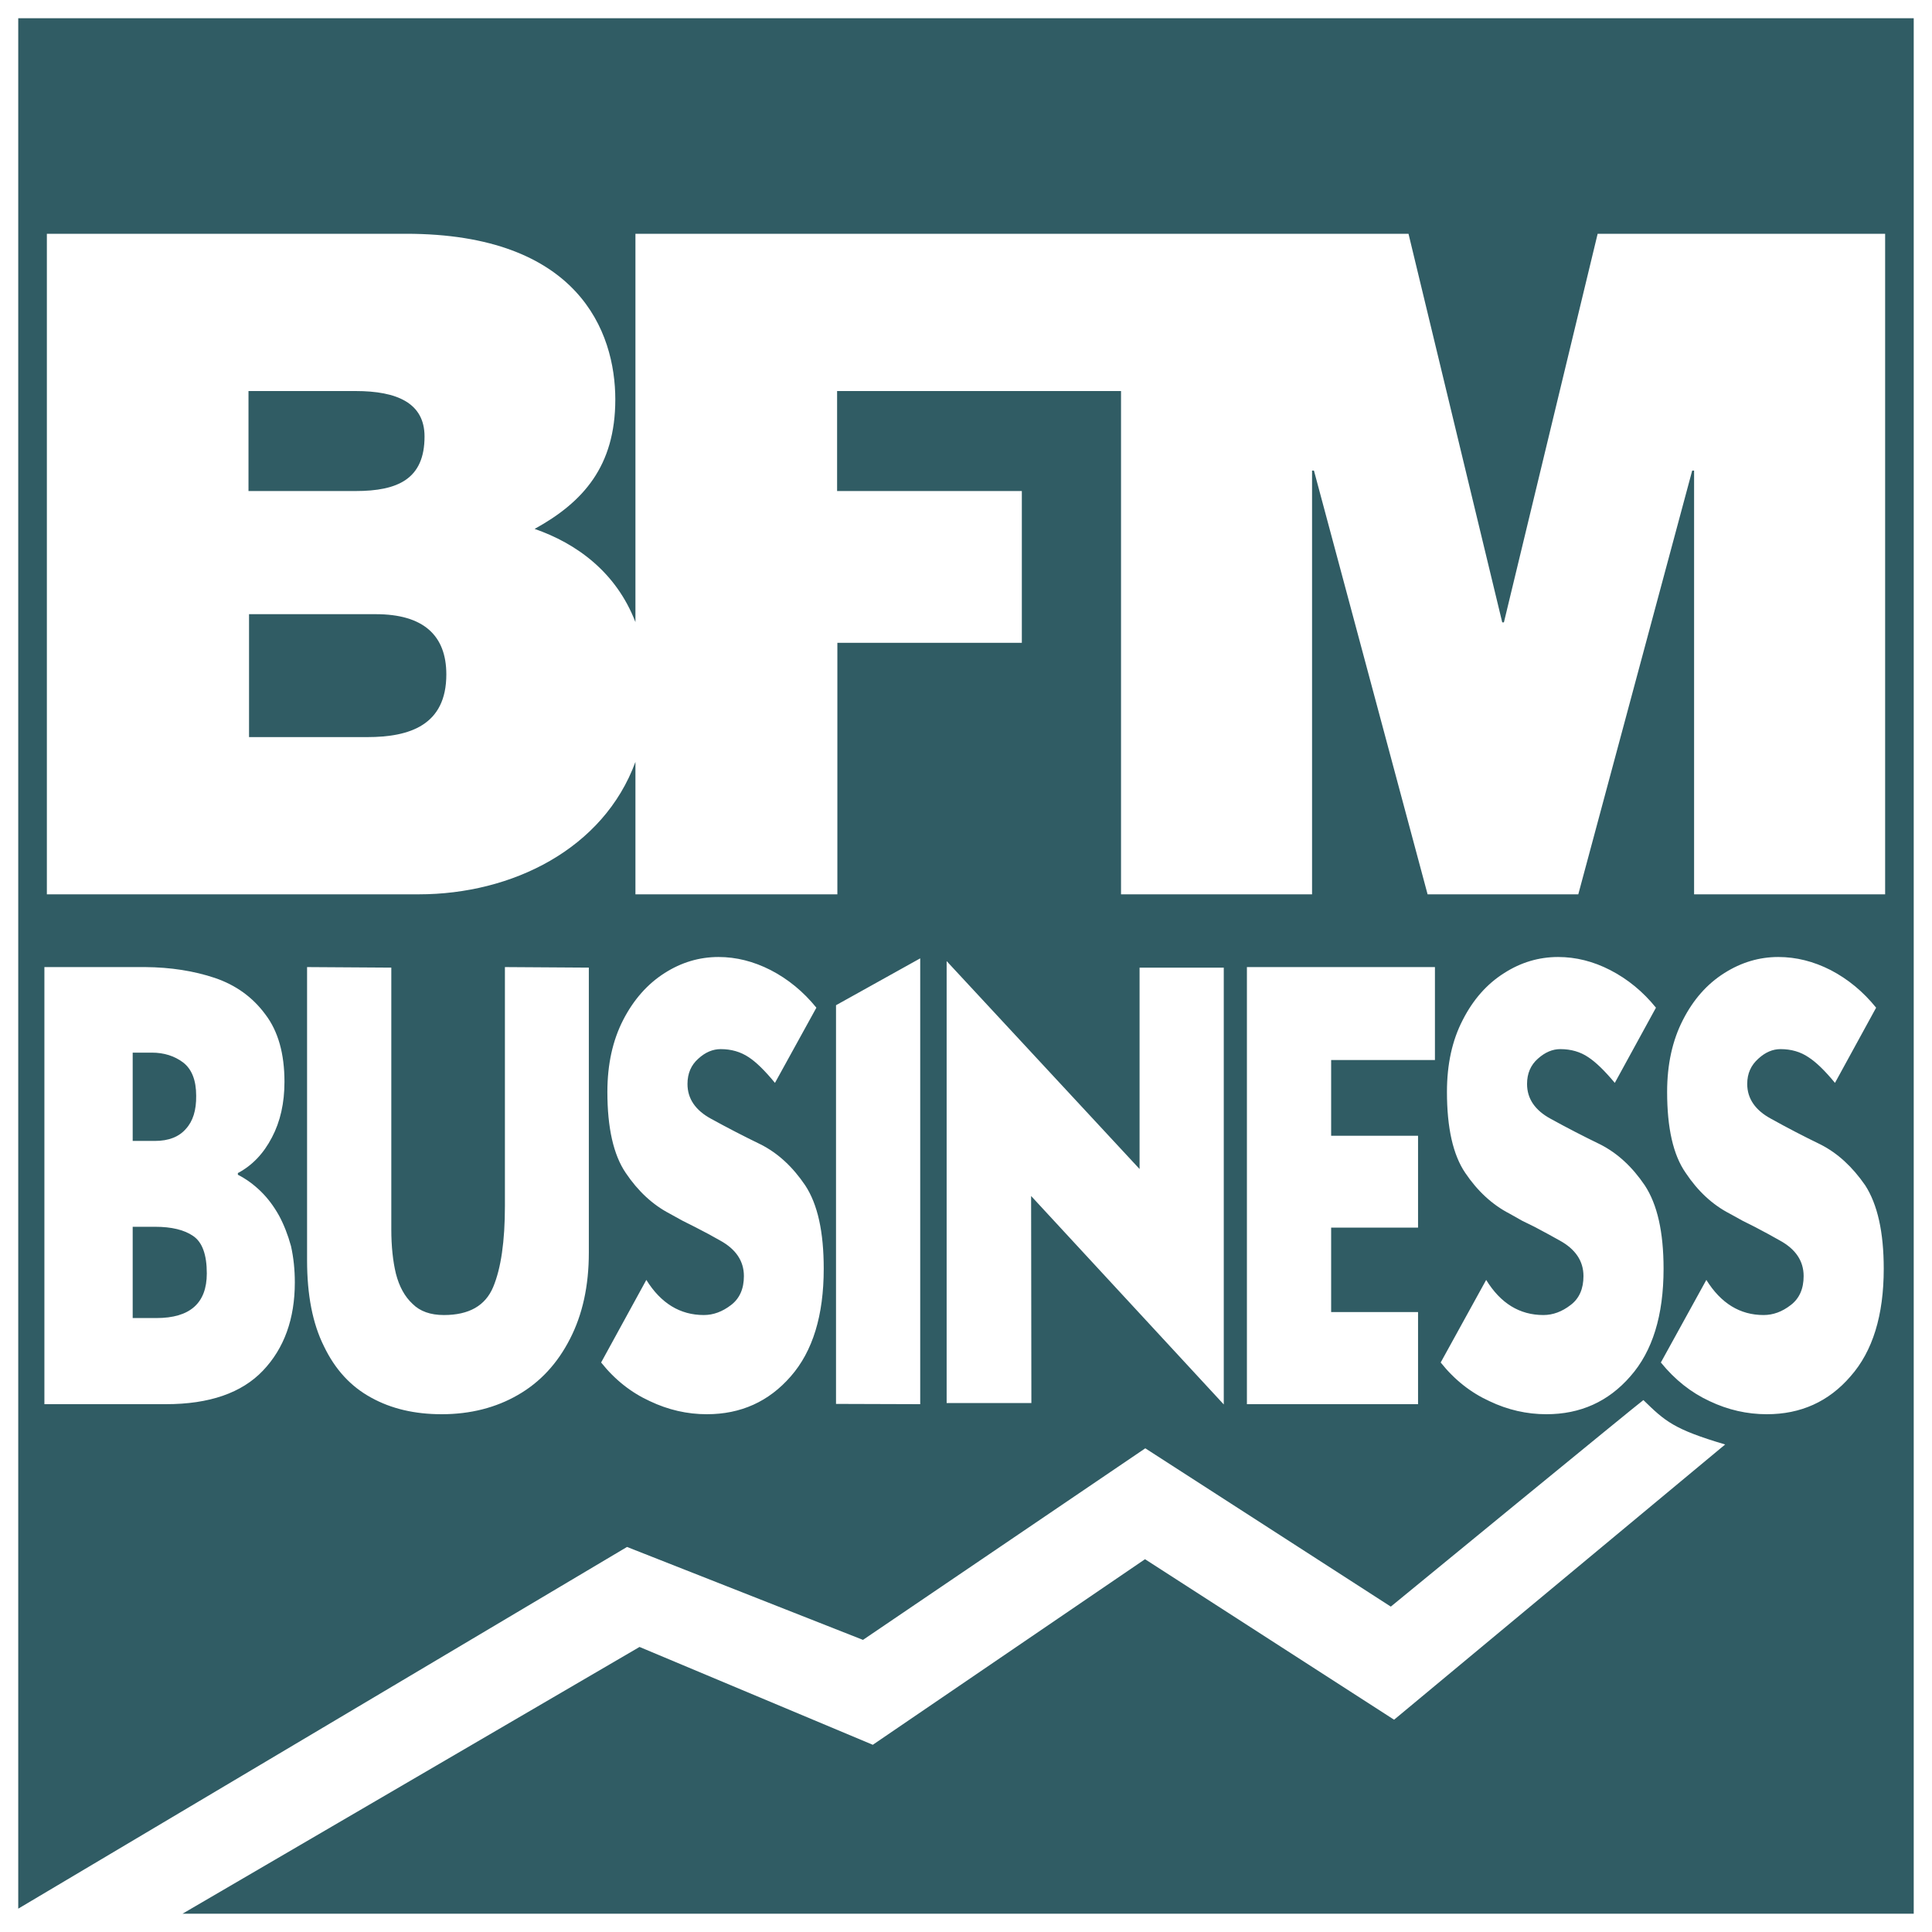 <svg width="50" height="50" viewBox="0 0 50 50" fill="none" xmlns="http://www.w3.org/2000/svg">
<g clip-path="url(#clip0_5302_4551)">
<path fill-rule="evenodd" clip-rule="evenodd" d="M16.227 40.035L0.472 49.396V0.472H49.527V49.527H4.723L16.551 42.623L22.588 45.155L29.633 40.352L36.079 44.506L44.647 37.383C43.314 36.988 43.096 36.784 42.531 36.234C42.51 36.234 35.994 41.579 35.994 41.579L29.64 37.482L22.334 42.44L16.227 40.035ZM1.149 25.028H3.758C4.417 25.033 5.018 25.127 5.564 25.31C6.1 25.493 6.537 25.804 6.869 26.255C7.198 26.688 7.362 27.268 7.362 27.997C7.362 28.547 7.254 29.026 7.038 29.436C6.821 29.854 6.528 30.162 6.156 30.359V30.402C6.368 30.51 6.565 30.653 6.749 30.832C6.927 31.006 7.085 31.215 7.221 31.459C7.348 31.695 7.451 31.958 7.531 32.249C7.597 32.545 7.63 32.858 7.63 33.187C7.63 34.132 7.355 34.894 6.805 35.472C6.255 36.05 5.418 36.34 4.294 36.34H1.149V25.028ZM3.434 27.242V29.527H4.012C4.365 29.527 4.633 29.421 4.809 29.217C4.993 29.019 5.082 28.733 5.077 28.357C5.077 27.957 4.964 27.67 4.739 27.496C4.513 27.327 4.243 27.242 3.928 27.242H3.434ZM3.434 31.749V34.111H4.048C4.917 34.111 5.352 33.726 5.352 32.955C5.352 32.47 5.235 32.148 5 31.988C4.769 31.828 4.44 31.749 4.012 31.749H3.434ZM15.239 32.419V25.042L13.067 25.028V31.213C13.067 32.125 12.966 32.823 12.764 33.307C12.56 33.794 12.136 34.033 11.488 34.033C11.14 34.033 10.869 33.937 10.677 33.744C10.472 33.554 10.331 33.293 10.246 32.962C10.169 32.644 10.127 32.256 10.127 31.819V25.042L7.947 25.028V32.616C7.947 33.512 8.089 34.252 8.385 34.844C8.674 35.444 9.076 35.881 9.605 36.17C10.127 36.459 10.733 36.6 11.431 36.6C12.172 36.6 12.835 36.431 13.406 36.1C13.979 35.771 14.428 35.286 14.753 34.647C15.077 34.017 15.239 33.274 15.239 32.419ZM20.056 28.025C19.797 27.71 19.572 27.489 19.379 27.362C19.168 27.221 18.925 27.151 18.653 27.151C18.446 27.151 18.253 27.233 18.074 27.397C17.886 27.562 17.792 27.781 17.792 28.053C17.792 28.434 17.997 28.735 18.406 28.956C18.824 29.186 19.252 29.407 19.689 29.619C20.134 29.845 20.515 30.197 20.839 30.677C21.163 31.17 21.318 31.883 21.318 32.835C21.318 34.043 21.034 34.971 20.465 35.62C19.896 36.274 19.172 36.6 18.293 36.6C17.785 36.6 17.294 36.488 16.819 36.262C16.34 36.043 15.916 35.712 15.557 35.261L16.727 33.124C17.104 33.73 17.6 34.033 18.215 34.033C18.46 34.033 18.695 33.947 18.921 33.773C19.142 33.603 19.252 33.354 19.252 33.025C19.252 32.635 19.045 32.327 18.631 32.101C18.448 31.995 18.237 31.883 17.99 31.756L17.665 31.593L17.334 31.41C16.892 31.18 16.511 30.827 16.192 30.352C15.877 29.887 15.719 29.189 15.719 28.258C15.719 27.548 15.855 26.927 16.128 26.396C16.396 25.874 16.756 25.465 17.2 25.183C17.633 24.906 18.098 24.767 18.596 24.767C19.052 24.767 19.501 24.88 19.943 25.105C20.395 25.338 20.79 25.663 21.128 26.079L20.056 28.025ZM23.815 24.802L21.636 26.015V36.333L23.815 36.34V24.802ZM31.671 36.347L26.685 30.952L26.692 36.311H24.499V24.873L29.492 30.254V25.042H31.671V36.347ZM32.27 36.34H36.699V33.956H34.45V31.77H36.699V29.393H34.45V27.433H37.136V25.028H32.27V36.34ZM41.791 28.025C41.528 27.71 41.3 27.489 41.107 27.362C40.9 27.221 40.658 27.151 40.38 27.151C40.178 27.151 39.986 27.233 39.802 27.397C39.614 27.562 39.52 27.781 39.52 28.053C39.52 28.434 39.725 28.735 40.134 28.956C40.552 29.186 40.98 29.407 41.417 29.619C41.861 29.845 42.242 30.197 42.567 30.677C42.891 31.17 43.053 31.883 43.053 32.835C43.053 34.043 42.767 34.971 42.193 35.62C41.624 36.274 40.9 36.6 40.021 36.6C39.513 36.6 39.019 36.488 38.547 36.262C38.067 36.043 37.644 35.712 37.285 35.261L38.462 33.124C38.834 33.73 39.327 34.033 39.943 34.033C40.188 34.033 40.423 33.947 40.648 33.773C40.874 33.603 40.98 33.349 40.98 33.025C40.98 32.635 40.773 32.327 40.359 32.101C40.176 31.998 39.964 31.883 39.725 31.756L39.393 31.593L39.069 31.41C38.622 31.18 38.239 30.827 37.919 30.352C37.604 29.887 37.447 29.189 37.447 28.258C37.447 27.546 37.581 26.925 37.856 26.396C38.124 25.869 38.481 25.465 38.928 25.183C39.36 24.906 39.826 24.767 40.324 24.767C40.782 24.767 41.234 24.88 41.671 25.105C42.127 25.34 42.522 25.665 42.856 26.079L41.791 28.025ZM46.805 27.362C47.002 27.489 47.23 27.71 47.489 28.025L48.554 26.079C48.22 25.665 47.828 25.34 47.376 25.105C46.934 24.88 46.483 24.767 46.022 24.767C45.529 24.767 45.063 24.906 44.626 25.183C44.179 25.465 43.822 25.869 43.554 26.396C43.281 26.927 43.145 27.548 43.145 28.258C43.145 29.189 43.3 29.887 43.624 30.352C43.94 30.827 44.32 31.18 44.767 31.41L45.098 31.593L45.423 31.756C45.663 31.883 45.874 31.995 46.057 32.101C46.474 32.327 46.678 32.637 46.678 33.025C46.678 33.354 46.568 33.603 46.347 33.773C46.121 33.949 45.888 34.033 45.641 34.033C45.03 34.033 44.537 33.73 44.16 33.124L42.983 35.261C43.345 35.707 43.766 36.041 44.245 36.262C44.72 36.488 45.214 36.6 45.726 36.6C46.605 36.6 47.327 36.274 47.891 35.62C48.465 34.971 48.751 34.043 48.751 32.835C48.751 31.883 48.589 31.17 48.272 30.677C47.94 30.197 47.56 29.845 47.115 29.619C46.678 29.407 46.253 29.186 45.839 28.956C45.43 28.737 45.218 28.434 45.218 28.053C45.218 27.778 45.317 27.567 45.507 27.397C45.686 27.233 45.877 27.151 46.079 27.151C46.356 27.151 46.598 27.221 46.805 27.362ZM48.787 23.145V6.05H41.347L38.921 16.107H38.878L36.452 6.05H16.445V16.1C15.945 14.802 14.915 14.062 13.836 13.688C15.091 12.997 15.924 12.066 15.924 10.338C15.924 8.589 14.972 6.05 10.507 6.05H1.213V23.145H10.839C13.258 23.145 15.62 21.967 16.445 19.718V23.145H21.671V16.636H26.445V12.708H21.664V10.12H29.012V23.145H33.956V12.179H34.005L36.946 23.145H40.846L43.794 12.179H43.843V23.145H48.787ZM9.203 12.708H6.431V10.12H9.203C10.275 10.12 10.987 10.43 10.987 11.297C10.987 12.397 10.296 12.708 9.203 12.708ZM9.725 15.895C10.959 15.895 11.551 16.445 11.551 17.454C11.551 18.765 10.606 19.076 9.506 19.076H6.445V15.895H9.725Z" fill="#305C64"/>
</g>
<defs>
<clipPath id="clip0_5302_4551">
<rect width="50" height="50" fill="white"/>
</clipPath>
</defs>
</svg>
